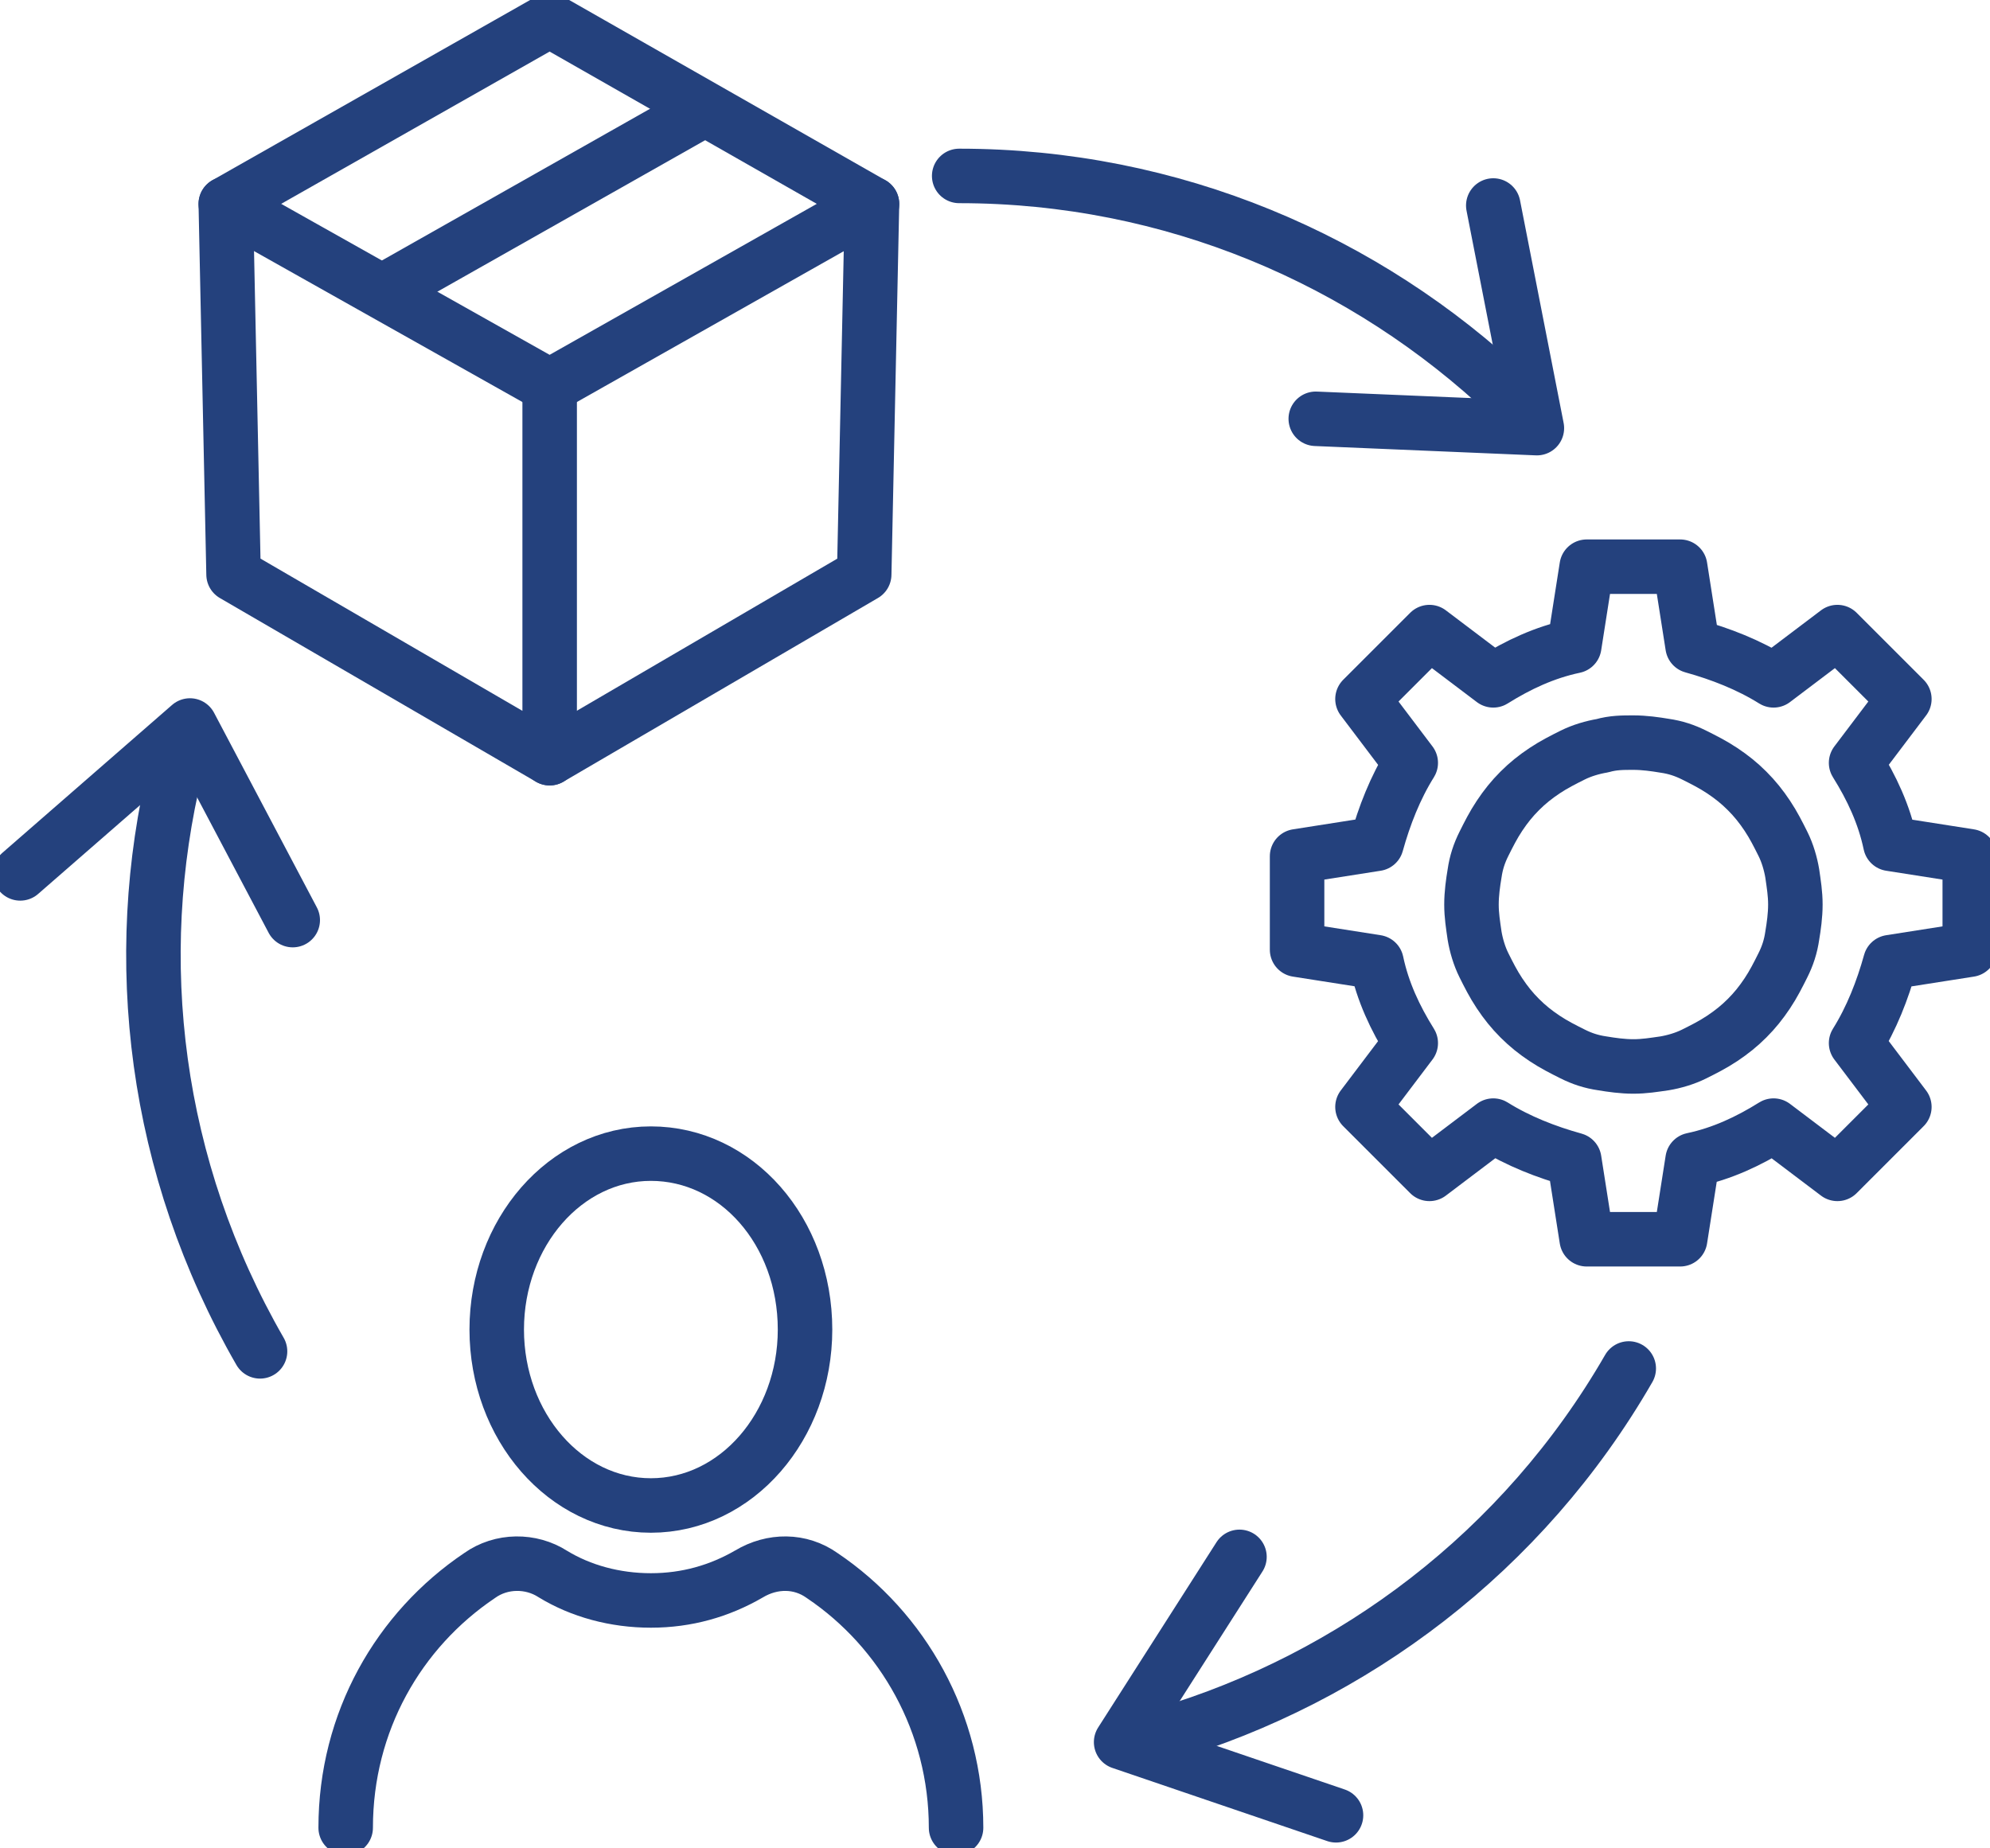 <svg xmlns="http://www.w3.org/2000/svg" xmlns:xlink="http://www.w3.org/1999/xlink" id="Layer_1" x="0px" y="0px" viewBox="0 0 127.8 118.7" style="enable-background:new 0 0 127.8 118.7;" xml:space="preserve"><style type="text/css">	.st0{clip-path:url(#SVGID_2_);enable-background:new    ;}	.st1{clip-path:url(#SVGID_4_);fill:none;stroke:#24417D;stroke-width:3.5;stroke-linecap:round;stroke-linejoin:round;}</style><g>	<defs>		<rect id="SVGID_1_" width="127.8" height="118.7"></rect>	</defs>	<clipPath id="SVGID_2_">		<use xlink:href="#SVGID_1_" style="overflow:visible;"></use>	</clipPath>	<g class="st0">		<g>			<defs>				<rect id="SVGID_3_" x="-0.2" y="-0.1" width="128" height="118.8"></rect>			</defs>			<clipPath id="SVGID_4_">				<use xlink:href="#SVGID_3_" style="overflow:visible;"></use>			</clipPath>			<path class="st1" d="M51.7,85.4c0,6.2-4.4,11.3-9.9,11.3s-9.9-5.1-9.9-11.3c0-6.2,4.4-11.3,9.9-11.3S51.7,79.1,51.7,85.4z"></path>			<path class="st1" d="M22.2,117.4c0-6.8,3.4-12.7,8.6-16.2c1.4-1,3.3-1,4.7-0.1c1.8,1.1,4,1.7,6.3,1.7c2.3,0,4.4-0.6,6.3-1.7     c1.5-0.9,3.3-0.9,4.7,0.1c5.2,3.5,8.6,9.5,8.6,16.2"></path>			<polygon class="st1" points="35.3,24.8 14.5,13.1 35.3,1.3 56,13.1    "></polygon>			<line class="st1" x1="45.1" y1="7.1" x2="24.6" y2="18.7"></line>			<polyline class="st1" points="35.3,24.8 35.3,48.7 15,36.9 14.5,13.1    "></polyline>			<polyline class="st1" points="35.3,48.7 55.5,36.9 56,13.1    "></polyline>			<path class="st1" d="M83.3,55v6l5.1,0.8c0.4,1.9,1.2,3.6,2.2,5.2l-3.1,4.1l4.3,4.3l4.1-3.1c1.6,1,3.4,1.7,5.2,2.2l0.8,5.1h6     l0.8-5.1c1.9-0.4,3.6-1.2,5.2-2.2l4.1,3.1l4.3-4.3l-3.1-4.1c1-1.6,1.7-3.4,2.2-5.2l5.1-0.8v-6l-5.1-0.8c-0.4-1.9-1.2-3.6-2.2-5.2     l3.1-4.1l-4.3-4.3l-4.1,3.1c-1.6-1-3.4-1.7-5.2-2.2l-0.8-5.1h-6l-0.8,5.1c-1.9,0.4-3.6,1.2-5.2,2.2l-4.1-3.1l-4.3,4.3l3.1,4.1     c-1,1.6-1.7,3.4-2.2,5.2L83.3,55z"></path>			<path class="st1" d="M104.9,47.7c0.7,0,1.4,0.1,2,0.2c0.7,0.1,1.3,0.3,1.9,0.6c0.6,0.3,1.2,0.6,1.8,1c0.6,0.4,1.1,0.8,1.6,1.3     c0.5,0.5,0.9,1,1.3,1.6s0.7,1.2,1,1.8c0.3,0.6,0.5,1.3,0.6,1.9c0.1,0.7,0.2,1.3,0.2,2s-0.1,1.4-0.2,2c-0.1,0.7-0.3,1.3-0.6,1.9     c-0.3,0.6-0.6,1.2-1,1.8s-0.8,1.1-1.3,1.6c-0.5,0.5-1,0.9-1.6,1.3s-1.2,0.7-1.8,1c-0.6,0.3-1.3,0.5-1.9,0.6     c-0.7,0.1-1.3,0.2-2,0.2s-1.4-0.1-2-0.2c-0.7-0.1-1.3-0.3-1.9-0.6c-0.6-0.3-1.2-0.6-1.8-1c-0.6-0.4-1.1-0.8-1.6-1.3     c-0.5-0.5-0.9-1-1.3-1.6s-0.7-1.2-1-1.8c-0.3-0.6-0.5-1.3-0.6-1.9c-0.1-0.7-0.2-1.3-0.2-2s0.1-1.4,0.2-2c0.1-0.7,0.3-1.3,0.6-1.9     c0.3-0.6,0.6-1.2,1-1.8s0.8-1.1,1.3-1.6c0.5-0.5,1-0.9,1.6-1.3c0.6-0.4,1.2-0.7,1.8-1c0.6-0.3,1.3-0.5,1.9-0.6     C103.6,47.7,104.2,47.7,104.9,47.7z"></path>			<polyline class="st1" points="84.5,26.9 98.7,27.5 95.9,13.2    "></polyline>			<path class="st1" d="M61.6,11.3c13.7,0,26.1,5.4,35.3,14.1"></path>			<polyline class="st1" points="79.6,100 72,111.9 85.8,116.6    "></polyline>			<path class="st1" d="M104.6,87.9c-6.8,11.8-17.7,19.9-29.8,23.5"></path>			<polyline class="st1" points="18.8,59.1 12.2,46.6 1.3,56.1    "></polyline>			<path class="st1" d="M16.7,86.8C9.9,75,8.3,61.6,11.3,49.3"></path>		</g>	</g></g></svg>